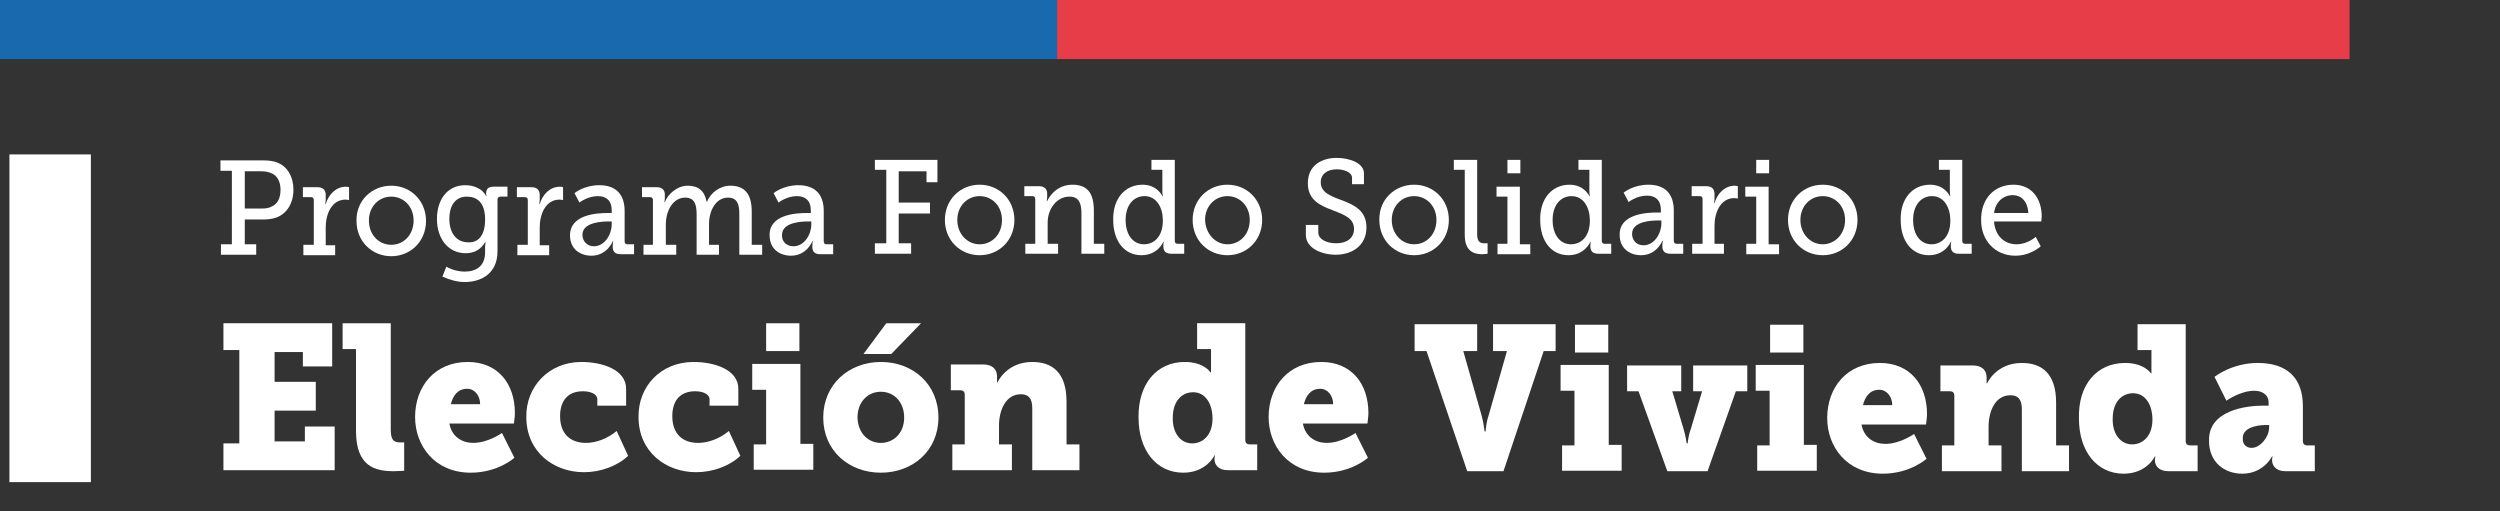<?xml version="1.0" encoding="utf-8"?>
<!-- Generator: Adobe Illustrator 27.8.1, SVG Export Plug-In . SVG Version: 6.00 Build 0)  -->
<svg version="1.1" id="Capa_1" xmlns="http://www.w3.org/2000/svg" xmlns:xlink="http://www.w3.org/1999/xlink" x="0px" y="0px"
	 viewBox="0 0 503.5 103" style="enable-background:new 0 0 503.5 103;" xml:space="preserve">
<rect x="0" y="0" width="503.5" height="103" fill="#333333" stroke="none"/>
<style type="text/css">
	.st0{fill:#FFFFFF;}
	.st1{fill:#1869AD;}
	.st2{fill:#E63D49;}
</style>
<g>
	<g>
		<path class="st0" d="M52.7,42c0.8,0,1.5-0.1,2-0.4c1.2-0.5,1.8-1.7,1.8-3.4c0-1.5-0.6-2.7-1.6-3.2c-0.6-0.3-1.3-0.5-2.2-0.5h-3.4
			V42H52.7z M44.4,49.2h2.3V34.4h-2.3v-2.1h8.5c1.1,0,2.2,0.1,3.1,0.5c1.9,0.8,3.1,2.8,3.1,5.4c0,2.7-1.3,4.8-3.4,5.6
			c-0.9,0.3-1.7,0.4-2.7,0.4h-3.7v5h2.3v2.1h-7.1V49.2z"/>
		<path class="st0" d="M61.2,49.3h2v-9c0-0.4-0.2-0.6-0.6-0.6H61v-2h2.9c1.1,0,1.7,0.5,1.7,1.6v0.9c0,0.5-0.1,0.9-0.1,0.9h0.1
			c0.6-2,2.1-3.5,4.1-3.5c0.3,0,0.6,0.1,0.6,0.1v2.6c0,0-0.3-0.1-0.7-0.1c-2.8,0-4,2.9-4,5.6v3.6h1.9v2h-6.4V49.3z"/>
		<path class="st0" d="M78.8,49.3c2.5,0,4.5-2,4.5-4.9c0-2.8-2-4.8-4.5-4.8c-2.5,0-4.5,2-4.5,4.8C74.3,47.3,76.3,49.3,78.8,49.3
			 M78.8,37.4c3.9,0,7,3,7,7.1c0,4.1-3.1,7.1-7,7.1c-3.9,0-7-3-7-7.1C71.7,40.4,74.9,37.4,78.8,37.4"/>
		<path class="st0" d="M97.7,44.2c0-3.5-1.7-4.6-3.7-4.6c-2.2,0-3.5,1.7-3.5,4.5c0,2.8,1.4,4.7,3.8,4.7
			C96.1,48.9,97.7,47.7,97.7,44.2 M93.6,54.7c2.3,0,4.1-1.1,4.1-3.9v-1.1c0-0.4,0.1-0.9,0.1-0.9h-0.1c-0.8,1.3-2,2.2-3.9,2.2
			c-3.6,0-5.8-3-5.8-6.9c0-3.9,2.1-6.8,5.7-6.8c1.7,0,3.5,0.7,4.2,2.2H98c0,0-0.1-0.2-0.1-0.5c0-0.9,0.4-1.4,1.5-1.4h2.8v2h-1.4
			c-0.3,0-0.6,0.2-0.6,0.5v10.5c0,4.5-3.3,6.2-6.6,6.2c-1.6,0-3.2-0.5-4.5-1.1l0.8-2C90,53.8,91.6,54.7,93.6,54.7"/>
		<path class="st0" d="M104.3,49.3h2v-9c0-0.4-0.2-0.6-0.6-0.6h-1.6v-2h2.9c1.1,0,1.7,0.5,1.7,1.6v0.9c0,0.5-0.1,0.9-0.1,0.9h0.1
			c0.6-2,2.1-3.5,4.1-3.5c0.3,0,0.6,0.1,0.6,0.1v2.6c0,0-0.3-0.1-0.7-0.1c-2.8,0-4,2.9-4,5.6v3.6h1.9v2h-6.4V49.3z"/>
		<path class="st0" d="M119.6,49.6c2.2,0,3.6-2.4,3.6-4.4v-0.6h-0.6c-1.2,0-5.3,0.1-5.3,2.7C117.3,48.5,118.2,49.6,119.6,49.6
			 M122.4,42.9h0.8v-0.5c0-2.1-1.2-2.9-2.8-2.9c-2.1,0-3.7,1.3-3.7,1.3l-1-1.9c0,0,1.9-1.6,5-1.6c3.3,0,5.1,1.8,5.1,5.2v6.1
			c0,0.4,0.2,0.6,0.6,0.6h1.3v2H125c-1.2,0-1.6-0.6-1.6-1.5v-0.2c0-0.5,0.1-0.9,0.1-0.9h-0.1c0,0-1.1,2.9-4.3,2.9
			c-2.2,0-4.3-1.3-4.3-4.1C114.8,43.2,120.2,42.9,122.4,42.9"/>
		<path class="st0" d="M129.5,49.3h2v-9c0-0.4-0.2-0.6-0.6-0.6h-1.6v-2h2.9c1.1,0,1.7,0.5,1.7,1.5v0.7c0,0.4-0.1,0.8-0.1,0.8h0.1
			c0.6-1.6,2.5-3.3,4.6-3.3c2.1,0,3.4,1,3.8,3.2h0.1c0.7-1.7,2.5-3.2,4.7-3.2c2.9,0,4.3,1.7,4.3,5.2v6.7h2.1v2h-4.6v-8.1
			c0-1.9-0.3-3.4-2.3-3.4c-2.4,0-3.8,2.6-3.8,5.3v4.2h2v2h-4.5v-8.1c0-1.8-0.3-3.4-2.3-3.4c-2.5,0-3.9,2.7-3.9,5.4v4.1h2.1v2h-6.6
			V49.3z"/>
		<path class="st0" d="M159.8,49.6c2.2,0,3.6-2.4,3.6-4.4v-0.6h-0.6c-1.2,0-5.3,0.1-5.3,2.7C157.4,48.5,158.3,49.6,159.8,49.6
			 M162.5,42.9h0.8v-0.5c0-2.1-1.2-2.9-2.8-2.9c-2.1,0-3.7,1.3-3.7,1.3l-1-1.9c0,0,1.9-1.6,5-1.6c3.3,0,5.1,1.8,5.1,5.2v6.1
			c0,0.4,0.2,0.6,0.6,0.6h1.3v2h-2.6c-1.2,0-1.6-0.6-1.6-1.5v-0.2c0-0.5,0.1-0.9,0.1-0.9h-0.1c0,0-1.1,2.9-4.3,2.9
			c-2.2,0-4.3-1.3-4.3-4.1C154.9,43.2,160.3,42.9,162.5,42.9"/>
		<g>
			<polygon class="st0" points="176.2,49 178.5,49 178.5,34.2 176.2,34.2 176.2,32.2 188.8,32.2 188.8,36.7 186.6,36.7 186.6,34.5 
				181,34.5 181,40.8 187.3,40.8 187.3,43 181,43 181,49 183.5,49 183.5,51.1 176.2,51.1 			"/>
			<g>
				<path class="st0" d="M197.3,49.2c2.5,0,4.5-2,4.5-4.9c0-2.8-2-4.8-4.5-4.8c-2.5,0-4.5,2-4.5,4.8
					C192.8,47.1,194.8,49.2,197.3,49.2 M197.3,37.2c3.9,0,7,3,7,7.1c0,4.1-3.1,7.1-7,7.1c-3.9,0-7-3-7-7.1
					C190.3,40.2,193.4,37.2,197.3,37.2"/>
				<path class="st0" d="M206.5,49.1h2v-9c0-0.4-0.2-0.6-0.6-0.6h-1.6v-2h2.9c1.1,0,1.7,0.5,1.7,1.5v0.7c0,0.4-0.1,0.8-0.1,0.8h0.1
					c0.3-0.7,1.8-3.3,5.1-3.3c3,0,4.3,1.7,4.3,5.2v6.7h2.1v2h-4.6V43c0-1.9-0.4-3.4-2.4-3.4c-2.6,0-4.4,2.5-4.4,5.2v4.3h2.1v2h-6.6
					V49.1z"/>
				<path class="st0" d="M230.4,49.2c1.9,0,3.8-1.4,3.8-4.8c0-2.5-1.2-4.9-3.7-4.9c-2.1,0-3.8,1.7-3.8,4.8
					C226.7,47.3,228.2,49.2,230.4,49.2 M230.1,37.2c3,0,4,2.3,4,2.3h0.1c0,0-0.1-0.4-0.1-1v-4.3h-2.2v-2h4.7v16.3
					c0,0.4,0.2,0.6,0.6,0.6h1.3v2h-2.6c-1.2,0-1.6-0.6-1.6-1.5v-0.2c0-0.5,0.1-0.7,0.1-0.7h-0.1c0,0-1.1,2.7-4.4,2.7
					c-3.5,0-5.7-2.9-5.7-7.1C224.1,40,226.6,37.2,230.1,37.2"/>
				<path class="st0" d="M247.2,49.2c2.5,0,4.5-2,4.5-4.9c0-2.8-2-4.8-4.5-4.8c-2.5,0-4.5,2-4.5,4.8
					C242.8,47.1,244.8,49.2,247.2,49.2 M247.2,37.2c3.9,0,7,3,7,7.1c0,4.1-3.1,7.1-7,7.1c-3.9,0-7-3-7-7.1
					C240.2,40.2,243.3,37.2,247.2,37.2"/>
				<path class="st0" d="M265.5,45.4v1.4c0,1.4,1.7,2.2,3.6,2.2c2.1,0,3.6-1,3.6-2.9c0-2.2-2.1-2.9-4.4-3.8c-2.4-0.9-4.9-2-4.9-5.4
					c0-3.6,2.8-5.1,5.8-5.1c2.7,0,5.5,1.1,5.5,3.1v2.2h-2.4v-1.3c0-1.1-1.6-1.7-3.1-1.7c-1.8,0-3.2,0.9-3.2,2.6c0,2,1.8,2.7,3.9,3.5
					c2.7,1,5.3,2.1,5.3,5.6c0,3.6-2.8,5.5-6.2,5.5c-2.8,0-6-1.3-6-4v-2H265.5z"/>
				<path class="st0" d="M284.8,49.2c2.5,0,4.5-2,4.5-4.9c0-2.8-2-4.8-4.5-4.8c-2.5,0-4.5,2-4.5,4.8
					C280.3,47.1,282.3,49.2,284.8,49.2 M284.8,37.2c3.9,0,7,3,7,7.1c0,4.1-3.1,7.1-7,7.1c-3.9,0-7-3-7-7.1
					C277.7,40.2,280.9,37.2,284.8,37.2"/>
				<path class="st0" d="M295,34.2h-2.2v-2h4.7v14.9c0,1.2,0.3,1.9,1.4,1.9c0.4,0,0.7,0,0.7,0l0,2.1c0,0-0.5,0.1-1.1,0.1
					c-1.9,0-3.5-0.8-3.5-3.9V34.2z"/>
			</g>
			<path class="st0" d="M303.6,32.2h2.6v2.7h-2.6V32.2z M301.6,49.1h2v-9.5h-2.2v-2h4.7v11.6h2.1v2h-6.6V49.1z"/>
			<g>
				<path class="st0" d="M316.4,49.2c1.9,0,3.8-1.4,3.8-4.8c0-2.5-1.2-4.9-3.7-4.9c-2.1,0-3.8,1.7-3.8,4.8
					C312.7,47.3,314.2,49.2,316.4,49.2 M316.1,37.2c3,0,4,2.3,4,2.3h0.1c0,0-0.1-0.4-0.1-1v-4.3h-2.2v-2h4.7v16.3
					c0,0.4,0.2,0.6,0.6,0.6h1.3v2h-2.6c-1.2,0-1.6-0.6-1.6-1.5v-0.2c0-0.5,0.1-0.7,0.1-0.7h-0.1c0,0-1.1,2.7-4.4,2.7
					c-3.5,0-5.7-2.9-5.7-7.1C310.1,40,312.6,37.2,316.1,37.2"/>
				<path class="st0" d="M331,49.4c2.2,0,3.6-2.4,3.6-4.4v-0.6h-0.6c-1.2,0-5.3,0.1-5.3,2.7C328.7,48.3,329.5,49.4,331,49.4
					 M333.7,42.8h0.8v-0.5c0-2.1-1.2-2.9-2.8-2.9c-2.1,0-3.7,1.3-3.7,1.3l-1-1.9c0,0,1.9-1.6,5-1.6c3.3,0,5.1,1.8,5.1,5.2v6.1
					c0,0.4,0.2,0.6,0.6,0.6h1.3v2h-2.6c-1.2,0-1.6-0.6-1.6-1.5v-0.2c0-0.5,0.1-0.9,0.1-0.9h-0.1c0,0-1.1,2.9-4.3,2.9
					c-2.2,0-4.3-1.3-4.3-4.1C326.1,43.1,331.6,42.8,333.7,42.8"/>
				<path class="st0" d="M340.9,49.1h2v-9c0-0.4-0.2-0.6-0.6-0.6h-1.6v-2h2.9c1.1,0,1.7,0.5,1.7,1.6V40c0,0.5-0.1,0.9-0.1,0.9h0.1
					c0.6-2,2.1-3.5,4.1-3.5c0.3,0,0.6,0.1,0.6,0.1V40c0,0-0.3-0.1-0.7-0.1c-2.8,0-4,2.9-4,5.6v3.6h1.9v2h-6.4V49.1z"/>
			</g>
			<path class="st0" d="M353.7,32.2h2.6v2.7h-2.6V32.2z M351.7,49.1h2v-9.5h-2.2v-2h4.7v11.6h2.1v2h-6.6V49.1z"/>
			<g>
				<path class="st0" d="M367.1,49.2c2.4,0,4.5-2,4.5-4.9c0-2.8-2-4.8-4.5-4.8c-2.5,0-4.5,2-4.5,4.8
					C362.6,47.1,364.6,49.2,367.1,49.2 M367.1,37.2c3.9,0,7,3,7,7.1c0,4.1-3.1,7.1-7,7.1c-3.9,0-7-3-7-7.1
					C360.1,40.2,363.2,37.2,367.1,37.2"/>
				<path class="st0" d="M389,49.2c1.9,0,3.8-1.4,3.8-4.8c0-2.5-1.2-4.9-3.7-4.9c-2.1,0-3.8,1.7-3.8,4.8
					C385.3,47.3,386.8,49.2,389,49.2 M388.7,37.2c3,0,4,2.3,4,2.3h0.1c0,0-0.1-0.4-0.1-1v-4.3h-2.2v-2h4.7v16.3
					c0,0.4,0.2,0.6,0.6,0.6h1.3v2h-2.6c-1.2,0-1.6-0.6-1.6-1.5v-0.2c0-0.5,0.1-0.7,0.1-0.7h-0.1c0,0-1.1,2.7-4.4,2.7
					c-3.5,0-5.7-2.9-5.7-7.1C382.7,40,385.2,37.2,388.7,37.2"/>
				<path class="st0" d="M408.5,42.9c-0.1-2.4-1.5-3.6-3.1-3.6c-1.9,0-3.5,1.3-3.8,3.6H408.5z M405.5,37.2c3.7,0,5.7,2.8,5.7,6.4
					c0,0.3-0.1,1-0.1,1h-9.5c0.2,3,2.2,4.6,4.5,4.6c2.3,0,3.9-1.5,3.9-1.5l1,1.9c0,0-2,1.9-5.1,1.9c-4.1,0-6.9-3.1-6.9-7.1
					C398.9,40,401.7,37.2,405.5,37.2"/>
			</g>
		</g>
	</g>
	<polygon class="st0" points="45,89.3 48.2,89.3 48.2,70.5 45,70.5 45,65.1 66.9,65.1 66.9,73.8 61,73.8 61,70.9 55.3,70.9 
		55.3,76.9 63.6,76.9 63.6,82.7 55.3,82.7 55.3,88.9 61.4,88.9 61.4,85.9 67.4,85.9 67.4,94.7 45,94.7 	"/>
	<g>
		<path class="st0" d="M71.8,70.3H69v-5.2h9.7v21.3c0,2,0.4,2.7,1.9,2.7c0.4,0,0.8,0,0.8,0v5.7c0,0-1,0.1-2.1,0.1
			c-3.7,0-7.6-0.9-7.6-8.1V70.3z"/>
		<path class="st0" d="M96.7,81.4c0-1.7-1.1-3.1-2.6-3.1c-2,0-2.9,1.5-3.3,3.1H96.7z M94.2,72.9c6.1,0,9.5,4.4,9.5,10.3
			c0,0.7-0.2,2.1-0.2,2.1h-13c0.5,2.7,2.6,3.9,4.8,3.9c3,0,5.8-2,5.8-2l2.5,5c0,0-3.3,3-8.8,3c-7.3,0-11.2-5.5-11.2-11.2
			C83.6,77.8,87.6,72.9,94.2,72.9"/>
		<path class="st0" d="M117.1,72.9c4.1,0,9,1.5,9,5.4v3.4h-5.8v-1.3c0-1-1.3-1.6-2.9-1.6c-3.2,0-4.6,2.1-4.6,5
			c0,3.8,2.3,5.4,5.2,5.4c2.1,0,4.4-0.9,6.2-2.4l2.3,5c-2.2,2.1-5.6,3.3-8.9,3.3c-6.1,0-11.6-4.1-11.6-11.1
			C105.9,77.9,110.5,72.9,117.1,72.9"/>
		<path class="st0" d="M139.7,72.9c4.1,0,9,1.5,9,5.4v3.4h-5.8v-1.3c0-1-1.3-1.6-2.9-1.6c-3.2,0-4.6,2.1-4.6,5
			c0,3.8,2.3,5.4,5.2,5.4c2.1,0,4.4-0.9,6.2-2.4l2.3,5c-2.2,2.1-5.6,3.3-8.9,3.3c-6.1,0-11.6-4.1-11.6-11.1
			C128.5,77.9,133,72.9,139.7,72.9"/>
	</g>
	<path class="st0" d="M154.3,65.1h6.7v5.6h-6.7V65.1z M151.7,89.5h2.6v-11h-2.8v-5.2h9.7v16.1h2.6v5.2h-12V89.5z"/>
	<g>
		<path class="st0" d="M178.5,65.1h7l-6,6.2h-5.6L178.5,65.1z M177.4,89.2c2.5,0,4.7-1.9,4.7-5.1c0-3.2-2.1-5.2-4.7-5.2
			s-4.7,2-4.7,5.2C172.8,87.3,174.9,89.2,177.4,89.2 M177.4,72.9c6.5,0,11.6,4.5,11.6,11.2c0,6.7-5.2,11.1-11.6,11.1
			s-11.6-4.4-11.6-11.1C165.8,77.4,171,72.9,177.4,72.9"/>
		<path class="st0" d="M191.7,89.5h2.6v-10c0-0.6-0.3-0.9-0.9-0.9h-1.9v-5.2h6.5c1.9,0,2.8,1,2.8,2.4v0.7c0,0.2,0,0.5,0,0.5h0.1
			c0,0,1.8-4.1,7-4.1c3.9,0,6.9,2,6.9,8v8.6h2.6v5.2h-9.5V82.2c0-2-0.8-2.8-2.3-2.8c-3.1,0-4.4,3.3-4.4,6.3v3.8h2.6v5.2h-12V89.5z"
			/>
		<path class="st0" d="M240.1,89.3c2.1,0,4.1-1.6,4.1-5c0-2.8-1.3-5.3-3.9-5.3c-2.3,0-4.1,1.8-4.1,5.1
			C236.1,87.1,237.7,89.3,240.1,89.3 M238.6,72.9c3.9,0,5.2,2.1,5.2,2.1h0.1c0,0,0-0.6,0-1.4v-3.3h-2.8v-5.2h9.7v23.5
			c0,0.6,0.3,0.9,0.9,0.9h1.5v5.2h-5.9c-2,0-2.7-1.2-2.7-2.2v-0.1c0-0.4,0.1-0.7,0.1-0.7h-0.1c0,0-1.6,3.5-6.3,3.5
			c-5.4,0-9-4.5-9-11.1C229.2,77.3,233,72.9,238.6,72.9"/>
		<path class="st0" d="M268.5,81.4c0-1.7-1.1-3.1-2.6-3.1c-2,0-2.9,1.5-3.3,3.1H268.5z M266.1,72.9c6.1,0,9.5,4.4,9.5,10.3
			c0,0.7-0.2,2.1-0.2,2.1h-13c0.5,2.7,2.6,3.9,4.8,3.9c3,0,5.8-2,5.8-2l2.5,5c0,0-3.3,3-8.8,3c-7.3,0-11.2-5.5-11.2-11.2
			C255.5,77.8,259.5,72.9,266.1,72.9"/>
		<path class="st0" d="M287.3,70.7h-2.4v-5.4h12.6v5.4h-2.8l3.7,13c0.4,1.4,0.6,3.2,0.6,3.2h0.2c0,0,0.1-1.8,0.6-3.2l3.7-13h-2.8
			v-5.4h12.6v5.4h-2.4l-8.1,24.2h-7.3L287.3,70.7z"/>
	</g>
	<path class="st0" d="M317.2,65.4h6.7v5.6h-6.7V65.4z M314.5,89.7h2.6v-11h-2.8v-5.2h9.7v16.1h2.6v5.2h-12V89.7z"/>
	<g>
		<path class="st0" d="M327.7,73.6h10.9v5.2h-1.8l2.3,7.7c0.4,1.3,0.6,2.8,0.6,2.8h0.2c0,0,0.1-1.5,0.6-2.8l2.3-7.7h-1.8v-5.2h10.9
			v5.2h-2.3l-5.7,16.1h-8.1L330,78.8h-2.3V73.6z"/>
	</g>
	<path class="st0" d="M356.5,65.4h6.7v5.6h-6.7V65.4z M353.8,89.7h2.6v-11h-2.8v-5.2h9.7v16.1h2.6v5.2h-12V89.7z"/>
	<g>
		<path class="st0" d="M381.1,81.6c0-1.7-1.1-3.1-2.6-3.1c-2,0-2.9,1.5-3.3,3.1H381.1z M378.6,73.1c6.1,0,9.5,4.4,9.5,10.3
			c0,0.7-0.2,2.1-0.2,2.1h-13c0.5,2.7,2.6,3.9,4.8,3.9c3,0,5.8-2,5.8-2l2.5,5c0,0-3.3,3-8.8,3c-7.3,0-11.2-5.5-11.2-11.2
			C368,78,372,73.1,378.6,73.1"/>
		<path class="st0" d="M391,89.7h2.6v-10c0-0.6-0.3-0.9-0.9-0.9h-1.9v-5.2h6.5c1.9,0,2.8,1,2.8,2.4v0.7c0,0.2,0,0.5,0,0.5h0.1
			c0,0,1.8-4.1,7-4.1c3.9,0,6.9,2,6.9,8v8.6h2.6v5.2h-9.5V82.4c0-2-0.8-2.8-2.3-2.8c-3.1,0-4.4,3.3-4.4,6.3v3.8h2.6v5.2h-12V89.7z"
			/>
		<path class="st0" d="M429.4,89.5c2.1,0,4.1-1.6,4.1-5c0-2.8-1.3-5.3-3.9-5.3c-2.3,0-4.1,1.8-4.1,5.1
			C425.4,87.4,427.1,89.5,429.4,89.5 M428,73.1c3.9,0,5.2,2.1,5.2,2.1h0.1c0,0,0-0.6,0-1.4v-3.3h-2.8v-5.2h9.7v23.5
			c0,0.6,0.3,0.9,0.9,0.9h1.5v5.2h-5.9c-2,0-2.7-1.2-2.7-2.2v-0.1c0-0.4,0.1-0.7,0.1-0.7h-0.1c0,0-1.6,3.5-6.3,3.5
			c-5.4,0-9-4.5-9-11.1C418.5,77.5,422.3,73.1,428,73.1"/>
		<path class="st0" d="M453.5,90.2c1.7,0,3.5-2.2,3.5-4.1v-0.5h-0.6c-2.3,0-4.7,0.7-4.7,2.6C451.6,89.5,452.4,90.2,453.5,90.2
			 M455.7,81.7h1.2v-0.6c0-1.7-1.4-2.4-2.9-2.4c-2.8,0-5.6,2-5.6,2l-2.4-4.8c0,0,3.5-2.8,8.7-2.8c6,0,9.1,3.1,9.1,8.7v7
			c0,0.6,0.3,0.9,0.9,0.9h1.5v5.2h-5.9c-2,0-2.7-1.2-2.7-2.2v-0.1c0-0.4,0.1-0.7,0.1-0.7h-0.1c0,0-1.7,3.5-6,3.5
			c-3.6,0-6.7-2.3-6.7-6.6C444.7,82.6,452.5,81.7,455.7,81.7"/>
	</g>
	<rect x="1.9" y="31.1" class="st0" width="16.4" height="66"/>
</g>
<g>
	<rect class="st1" width="212.9" height="11.9"/>
	<rect x="212.9" class="st2" width="260.3" height="11.9"/>
</g>
<g>
</g>
<g>
</g>
<g>
</g>
<g>
</g>
<g>
</g>
<g>
</g>
</svg>
